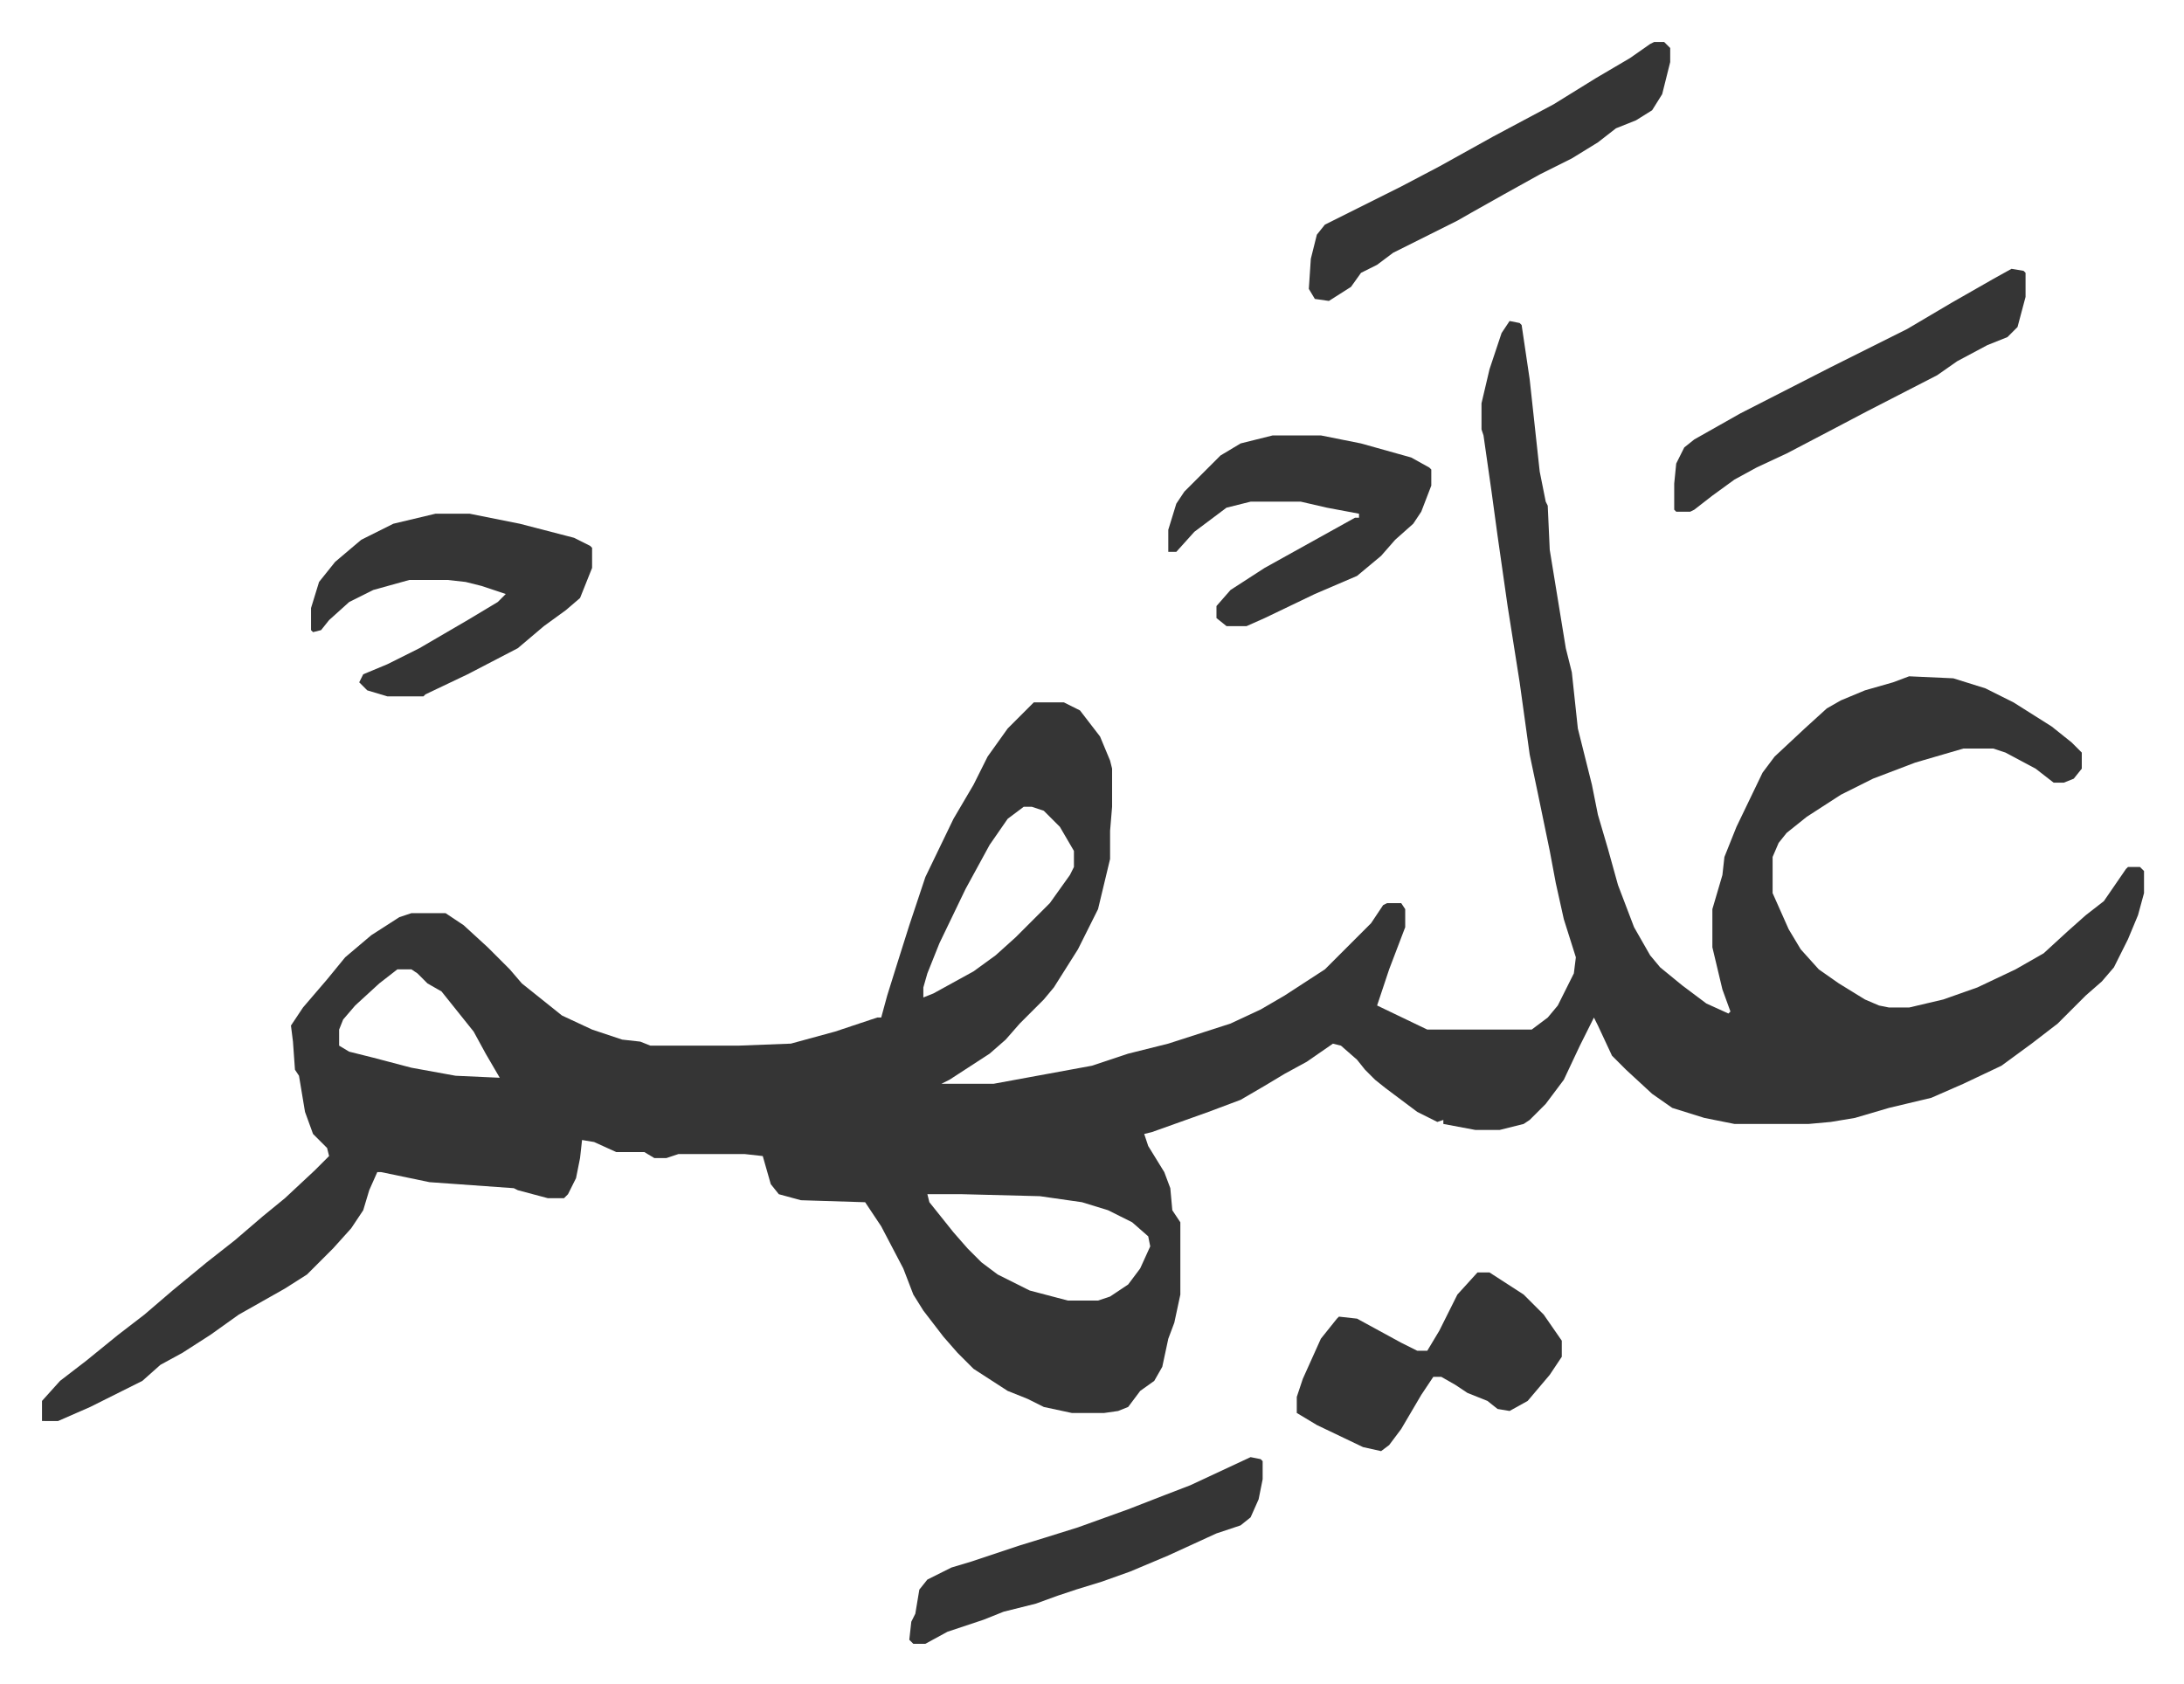 <svg xmlns="http://www.w3.org/2000/svg" role="img" viewBox="-20.92 395.08 1087.84 838.84"><path fill="#353535" id="rule_normal" d="M731 555l5 1 1 1 4 27 5 46 3 15 1 2 1 22 8 49 3 12 3 28 7 28 3 15 5 17 5 18 8 21 8 14 5 6 11 9 12 9 11 5 1-1-4-11-5-21v-19l5-17 1-9 6-15 13-27 6-8 15-14 11-10 7-4 12-5 14-4 8-3 22 1 16 5 14 7 19 12 10 8 5 5v8l-4 5-5 2h-5l-9-7-15-8-6-2h-15l-24 7-21 8-16 8-17 11-10 8-4 5-3 7v18l8 18 6 10 9 10 10 7 13 8 7 3 5 1h10l17-4 17-6 19-9 14-8 12-11 9-8 9-7 11-16 1-1h6l2 2v11l-3 11-5 12-7 14-6 7-8 7-14 14-13 10-15 11-19 9-16 7-21 5-17 5-12 2-11 1h-37l-15-3-16-5-10-7-13-12-7-7-7-15-2-4-7 14-8 17-9 12-8 8-3 2-12 3h-12l-16-3v-2l-3 1-10-5-16-12-5-4-5-5-4-5-8-7-4-1-13 9-11 6-10 6-12 7-16 6-28 10-4 1 2 6 8 13 3 8 1 11 4 6v36l-3 14-3 8-3 14-4 7-7 5-6 8-5 2-7 1h-16l-14-3-8-4-10-4-17-11-8-8-7-8-10-13-5-8-5-13-11-21-8-12-32-1-11-3-4-5-4-14-9-1h-33l-6 2h-6l-5-3h-14l-11-5-6-1-1 9-2 10-4 8-2 2h-8l-15-4-2-1-42-3-24-5h-2l-4 9-3 10-6 9-9 10-13 13-11 7-23 13-14 10-14 9-11 6-9 8-10 5-16 8-16 7H0v-10l9-10 13-10 16-13 13-10 14-12 17-14 14-11 14-12 11-9 15-14 7-7-1-4-7-7-4-11-3-18-2-3-1-14-1-8 6-9 12-14 9-11 13-11 14-9 6-2h17l9 6 12 11 11 11 6 7 10 8 10 8 15 7 15 5 9 1 5 2h44l26-1 22-6 21-7h2l3-11 5-16 6-19 8-24 14-29 10-17 7-14 10-14 13-13h15l8 4 10 13 5 12 1 4v19l-1 12v14l-6 25-10 20-12 19-5 6-5 5-7 7-7 8-8 7-20 13-4 2h26l49-9 18-6 20-5 31-10 15-7 12-7 20-13 23-23 6-9 2-1h7l2 3v9l-8 21-4 12-2 6 25 12h52l8-6 5-6 8-16 1-8-6-19-4-18-3-16-6-29-4-19-5-36-6-38-5-35-3-22-4-28-1-3v-13l4-17 6-18zM489 797l-8 6-9 13-12 22-13 27-6 15-2 7v5l5-2 20-11 11-8 10-9 17-17 10-14 2-4v-8l-7-12-8-8-6-2zm-312 81l-9 7-12 11-6 7-2 5v8l5 3 12 3 19 5 22 4 22 1-7-12-6-11-8-10-8-10-7-4-5-5-3-2zm264 112l1 4 12 15 7 8 7 7 8 6 16 8 19 5h15l6-2 9-6 6-8 5-11-1-5-8-7-12-6-13-4-21-3-39-1zM196 651h17l25 5 27 7 8 4 1 1v10l-6 15-7 6-11 8-13 11-25 13-21 10-1 1h-18l-10-3-4-4 2-4 12-5 16-8 24-14 15-9 4-4-12-4-8-2-9-1h-19l-18 5-12 6-10 9-4 5-4 1-1-1v-11l4-13 8-10 13-11 16-8z"/><path fill="#353535" id="rule_normal" d="M613 612h24l20 4 25 7 9 5 1 1v8l-5 13-4 6-9 8-7 8-12 10-21 9-25 12-9 4h-10l-5-4v-6l7-8 17-11 27-15 18-10h2v-2l-16-3-13-3h-25l-12 3-16 12-9 10h-4v-11l4-13 4-6 18-18 10-6zm102 417h6l17 11 10 10 9 13v8l-6 9-11 13-9 5-6-1-5-4-10-4-6-4-7-4h-4l-6 9-10 17-6 8-4 3-9-2-23-11-10-6v-8l3-9 9-20 8-10 1-1 9 1 22 12 8 4h5l6-10 4-8 5-10zm88-613h5l3 3v7l-4 16-5 8-8 5-10 4-9 7-13 8-16 8-18 10-16 9-7 4-16 8-16 8-8 6-8 4-5 7-11 7-7-1-3-5 1-15 3-12 4-5 16-8 22-11 19-10 27-15 30-16 21-13 17-10 10-7zm178 113l6 1 1 1v12l-4 15-5 5-10 4-15 8-10 7-35 18-19 10-21 11-15 7-11 6-11 8-9 7-2 1h-7l-1-1v-13l1-10 4-8 5-4 23-13 45-23 16-8 22-11 22-13 21-12zm-379 592l5 1 1 1v9l-2 10-4 9-5 4-12 4-24 11-19 8-14 5-13 4-9 3-11 4-16 4-10 4-18 6-11 6h-6l-2-2 1-9 2-4 2-12 4-5 12-6 10-3 9-3 15-5 13-4 16-5 25-9 18-7 13-5z"/></svg>
